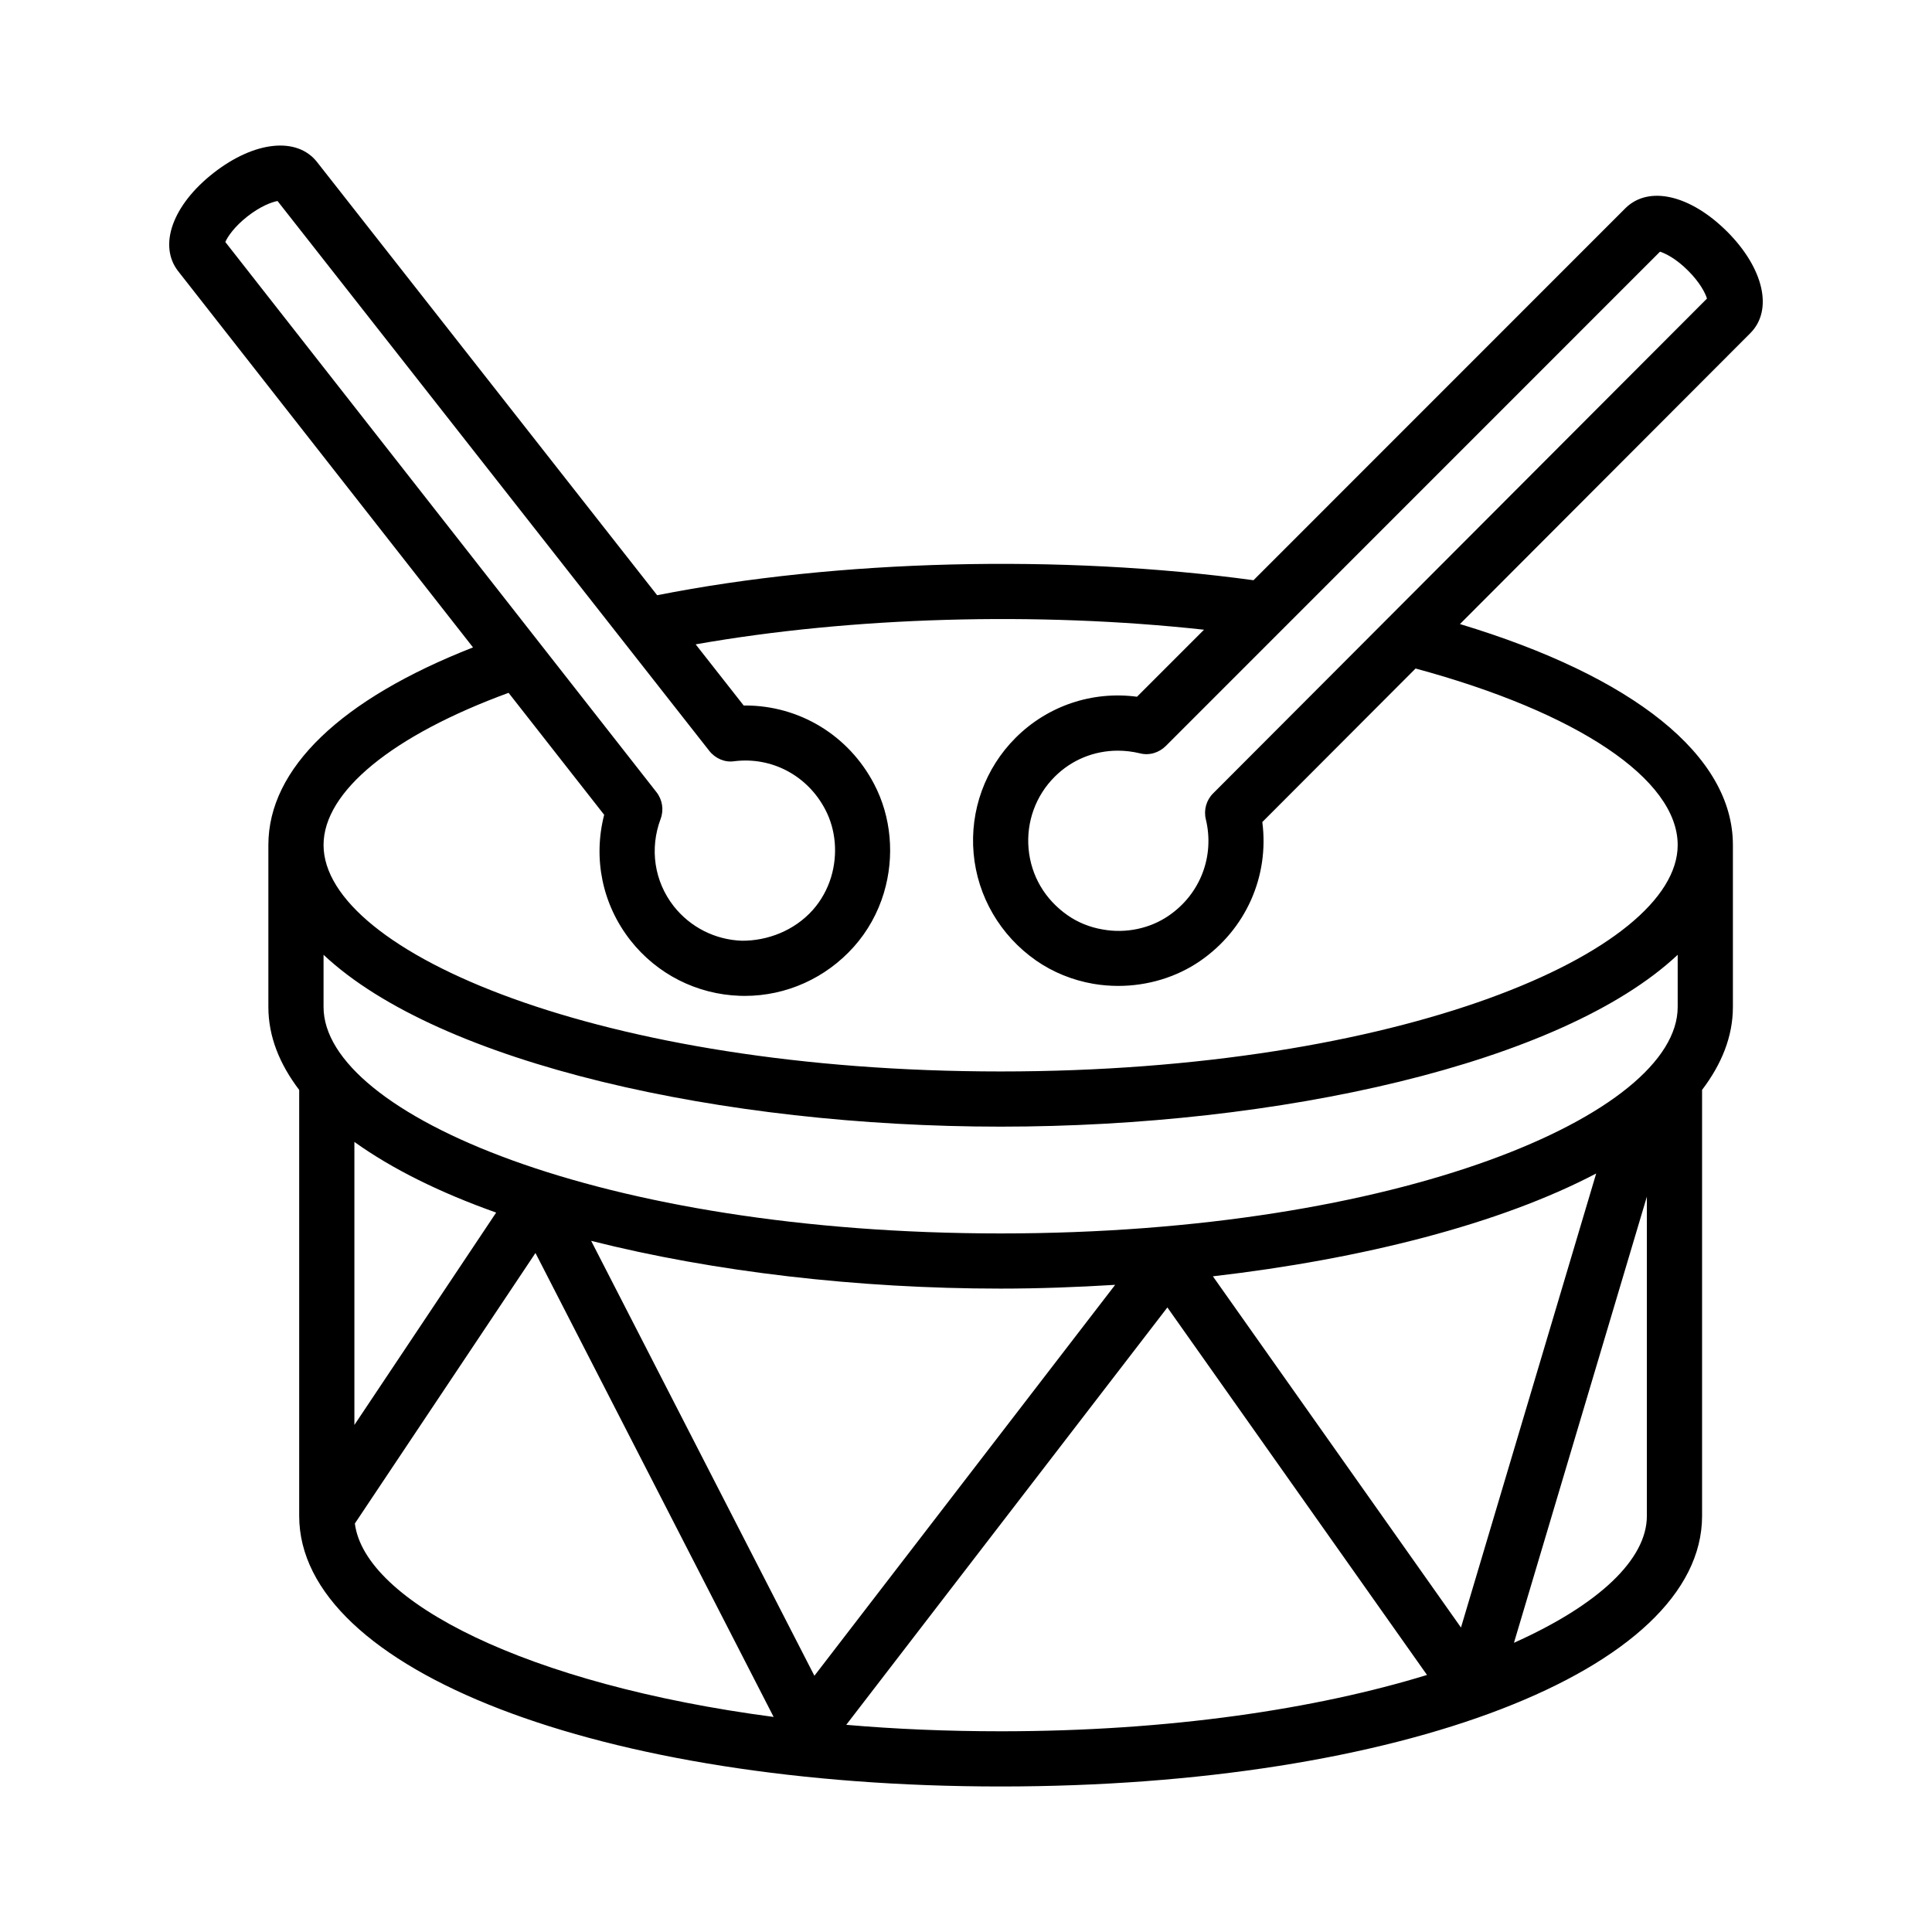 <?xml version="1.0" encoding="UTF-8"?>
<!-- The Best Svg Icon site in the world: iconSvg.co, Visit us! https://iconsvg.co -->
<svg fill="#000000" width="800px" height="800px" version="1.1" viewBox="144 144 512 512" xmlns="http://www.w3.org/2000/svg">
 <path d="m601.68 205.35c-9.754-9.719-20.777-12.27-26.93-6.172l-98.559 98.586c-50.957-6.941-110.09-5.496-158.04 3.977l-90.117-114.78c-5.297-6.777-16.586-5.617-27.465 2.891-10.824 8.473-14.676 19.172-9.363 26.004l78.148 99.715c-34.941 13.684-54.234 32.035-54.234 52.359v42.926c0 7.898 3.019 15.207 8.168 21.984v112.9c0 40.875 79.914 71.695 185.89 71.695 105.97 0 185.89-30.816 185.89-71.695v-112.91c5.148-6.777 8.168-14.086 8.168-21.984v-42.926c0-23.691-26.336-44.656-72.332-58.539l76.949-77.09c6.102-6.117 3.57-17.191-6.168-26.945zm-397.97 2.781c0.625-1.426 2.406-4.066 5.887-6.797 3.441-2.691 6.438-3.797 7.953-4.066l114.42 145.72c1.586 2.016 4.121 3.121 6.598 2.746 10.023-1.246 19.473 3.852 24.148 12.824 2.781 5.316 3.352 11.805 1.551 17.836-0.98 3.266-2.676 6.297-4.867 8.758-4.922 5.512-12.02 8.188-18.797 8.152-7.098-0.25-13.68-3.586-18.066-9.164-5.137-6.562-6.438-15.211-3.461-23.133 0.891-2.391 0.465-5.066-1.105-7.078zm34.328 339.62 47.867-71.695 63.117 122.95c-65.508-8.629-108.34-30.602-110.98-51.254zm-0.121-26.125v-75.004c9.984 7.152 22.699 13.445 37.574 18.723zm62.746-48.789c32.488 8.207 70.711 12.656 108.51 12.656 10.129 0 20.277-0.383 30.359-1l-79.707 103.6zm108.51 129.97c-14.285 0-27.965-0.59-40.91-1.711l85.105-110.61 68.805 97.395c-29.285 8.984-68.109 14.926-113 14.926zm56.254-120.57c39.582-4.574 76.109-13.867 101.58-27.254l-35.832 120.33zm115.01 63.504c0 11.504-12.75 23.559-35.223 33.617l35.223-118.23zm8.168-134.88c0 28.391-73.691 60.012-179.43 60.012-105.74 0-179.43-31.621-179.43-60.012v-13.832c30.805 28.934 106 45.543 179.43 45.543 73.43 0 148.62-16.605 179.43-45.539zm0-42.926c0 28.391-73.691 60.012-179.43 60.012-105.74-0.004-179.43-31.621-179.43-60.012 0-14.18 18.309-29.07 49.035-40.328l25.332 32.324c-2.981 11.594-0.5 23.738 6.938 33.242 7.043 8.988 17.637 14.355 29.07 14.73 0.43 0.02 0.836 0.02 1.266 0.02 10.969 0 21.457-4.691 28.891-13.02 3.641-4.066 6.387-9.008 7.973-14.305v-0.02c2.891-9.629 1.945-20.133-2.586-28.766-6.777-13-19.867-20.848-34.172-20.848h-0.41l-12.723-16.203c41.496-7.316 90.59-8.707 134.72-3.879l-17.758 17.762c-11.824-1.57-23.629 2.356-32.172 10.879-8.078 8.078-12.145 19.262-11.129 30.656 1.016 11.379 7.043 21.723 16.531 28.355 4.441 3.102 9.703 5.242 15.195 6.188 2.191 0.375 4.406 0.555 6.617 0.555 7.738 0 15.375-2.281 21.648-6.582 12.18-8.383 18.387-22.508 16.516-36.844l40.617-40.688c42.879 11.598 69.461 29.34 69.461 46.77zm-123.12-13.68c-1.801 1.801-2.531 4.406-1.926 6.867 2.371 9.793-1.48 19.812-9.809 25.52-4.957 3.426-11.395 4.797-17.512 3.676h-0.02c-3.387-0.57-6.598-1.871-9.293-3.762-6.027-4.207-9.703-10.488-10.344-17.656-0.625-7.078 1.891-14.035 6.918-19.047 4.496-4.512 10.488-6.918 16.727-6.918 1.926 0 3.887 0.23 5.832 0.695 2.496 0.66 5.082-0.145 6.883-1.926l130.98-131.01c1.445 0.465 4.297 1.871 7.418 5.012 3.121 3.102 4.582 5.938 5.027 7.418z"/>
</svg>